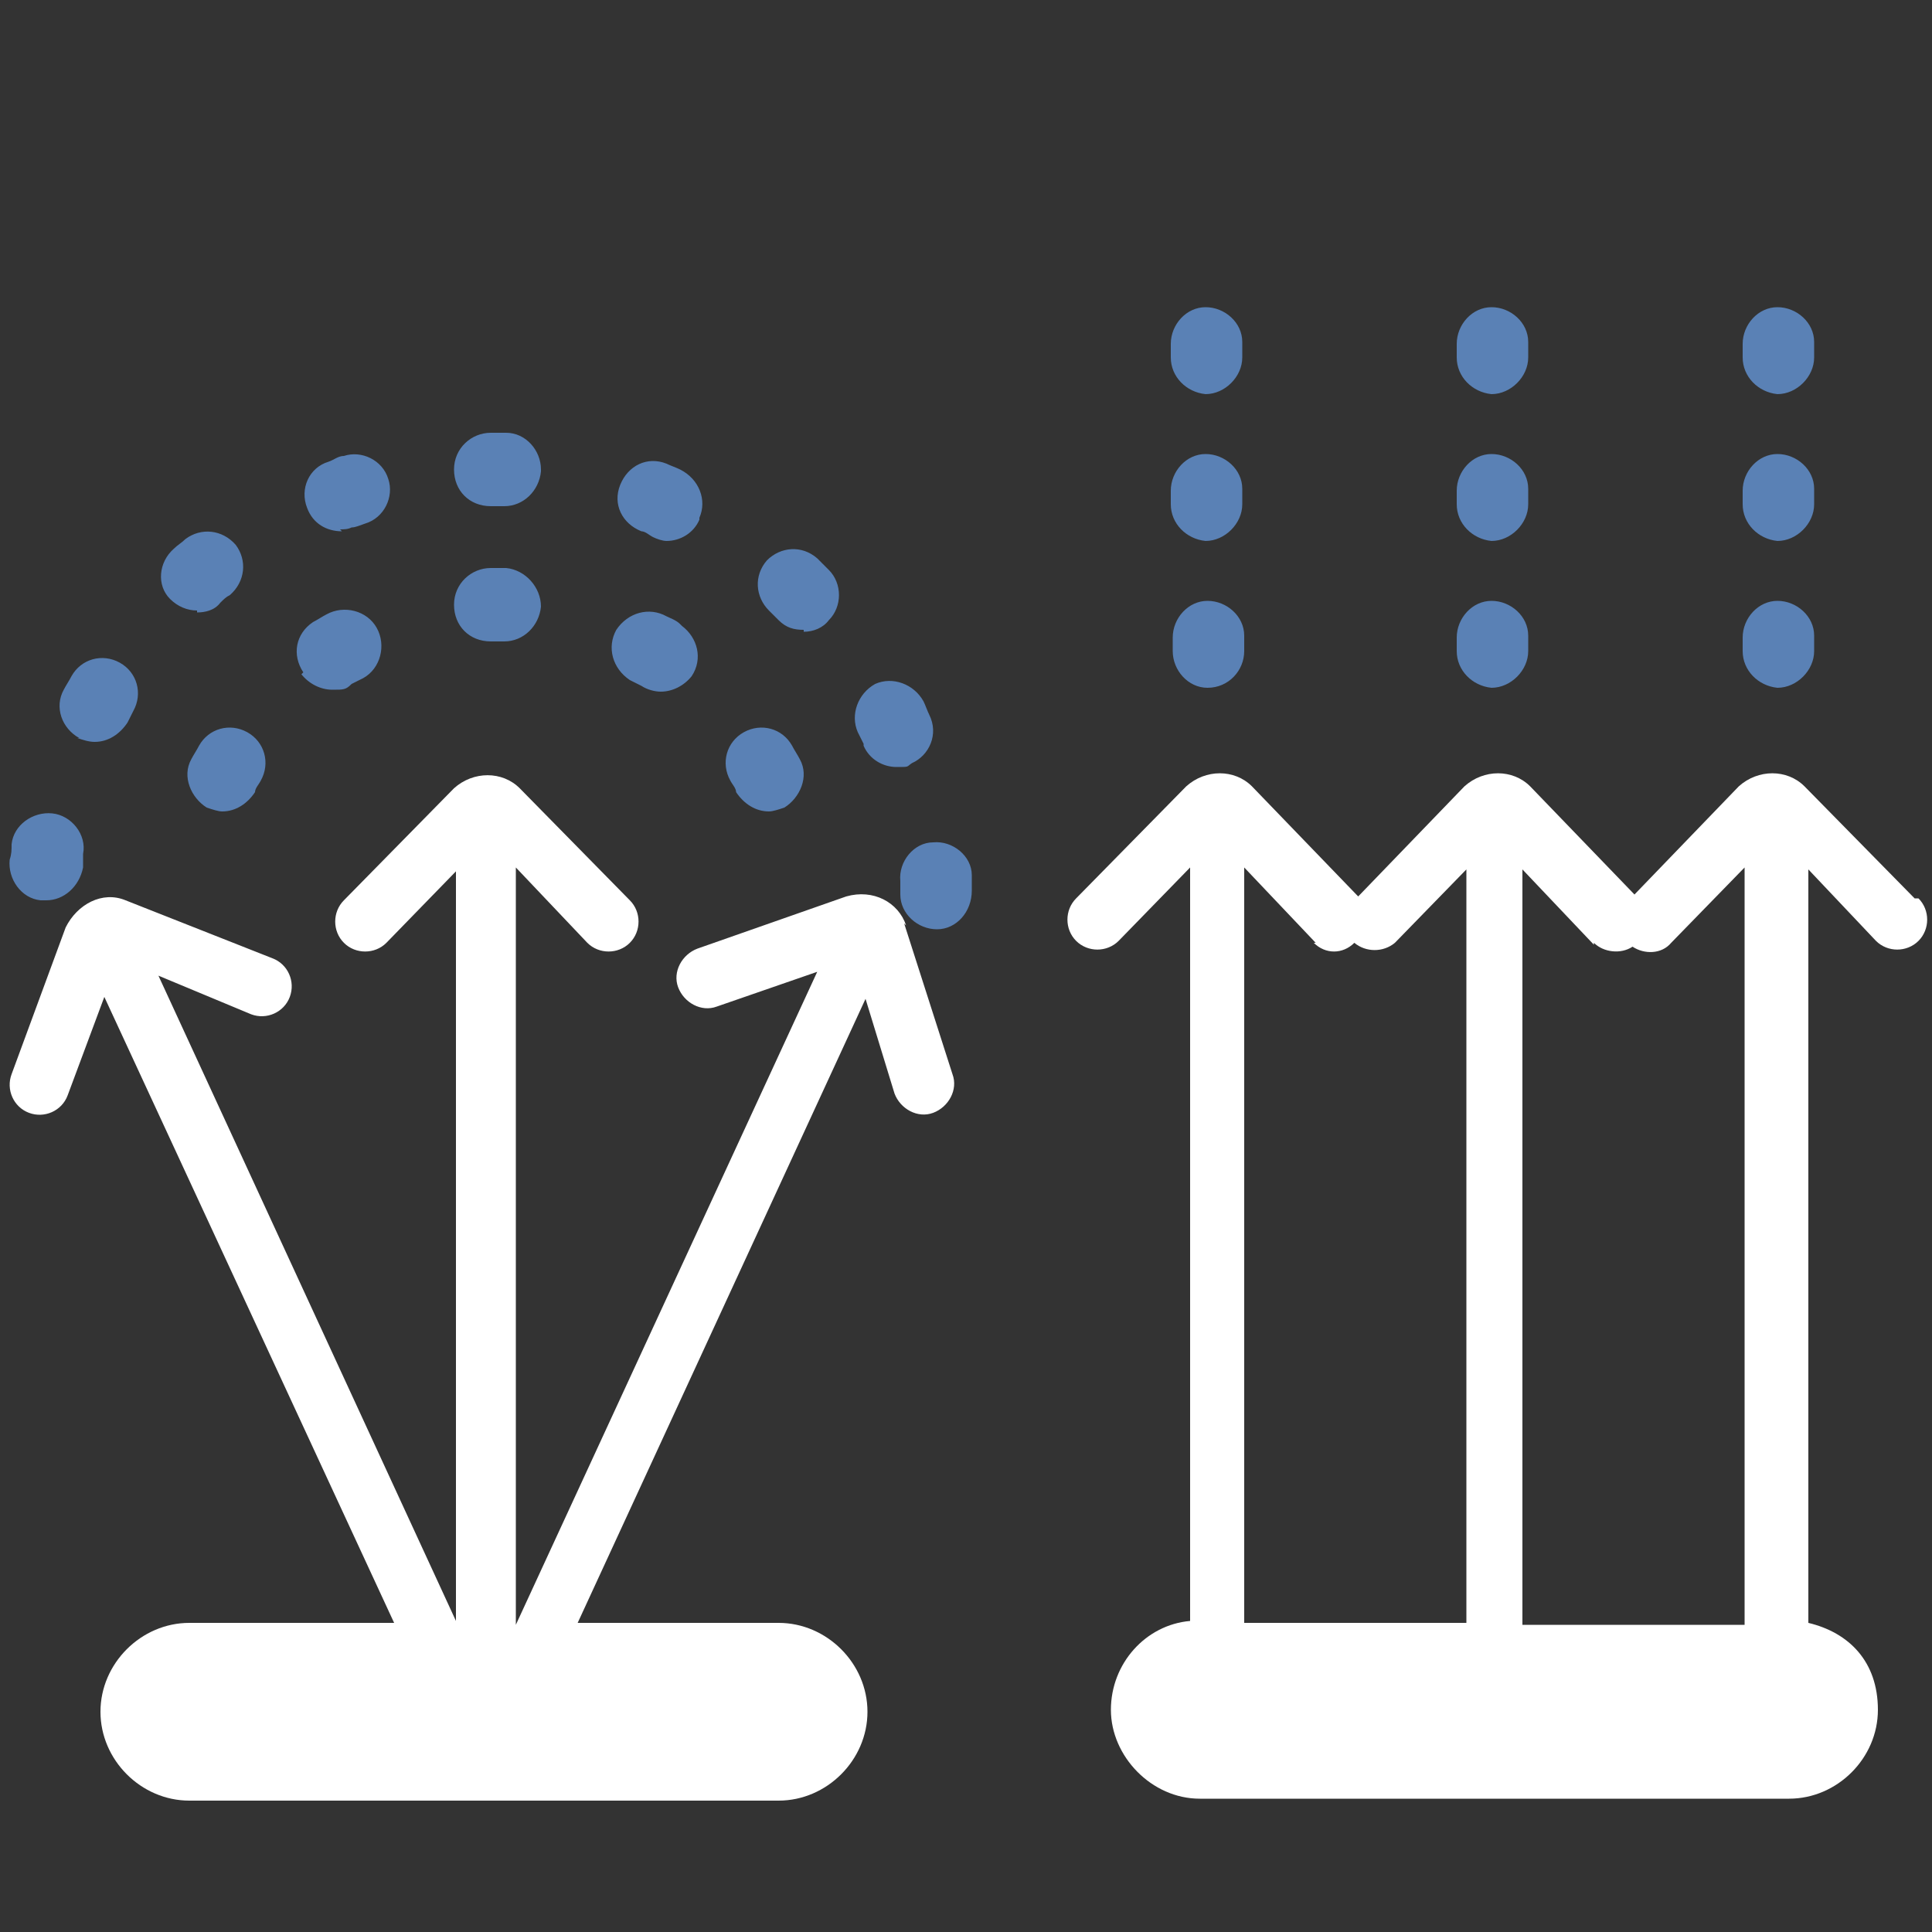 <?xml version="1.0" encoding="UTF-8"?>
<svg id="Layer_1" xmlns="http://www.w3.org/2000/svg" version="1.1" viewBox="0 0 100 100">
  <rect x="0" y="0" width="100" height="100" fill="#333333" stroke="none"/>
  <!-- Generator: Adobe Illustrator 29.1.0, SVG Export Plug-In . SVG Version: 2.1.0 Build 142)  -->
  <defs>
    <style>
      .st0 {
        fill: #fff;
      }

      .st1 {
        fill: #5a81b5;
      }
    </style>
  </defs>
  <path class="st1" d="M64.4,32.9c0,.3,0,.5,0,.8,0,1-.8,1.9-1.9,1.9,0,0,0,0,0,0h0c-1,0-1.8-.9-1.8-1.9,0-.2,0-.5,0-.7,0-1,.8-1.9,1.8-1.9,1,0,1.9.8,1.9,1.8ZM62.4,23.5c-1,0-1.8.9-1.8,1.9,0,.2,0,.5,0,.7,0,1,.8,1.8,1.8,1.9h0s0,0,0,0c1,0,1.9-.9,1.9-1.9,0-.3,0-.5,0-.8,0-1-.9-1.8-1.9-1.8ZM62.4,15.9c-1,0-1.8.9-1.8,1.9,0,.2,0,.5,0,.7,0,1,.8,1.8,1.8,1.9h0s0,0,0,0c1,0,1.9-.9,1.9-1.9,0-.3,0-.5,0-.8,0-1-.9-1.8-1.9-1.8ZM77.2,31.1c-1,0-1.8.9-1.8,1.9,0,.2,0,.5,0,.7,0,1,.8,1.8,1.8,1.9h0s0,0,0,0c1,0,1.9-.9,1.9-1.9,0-.3,0-.5,0-.8,0-1-.9-1.8-1.9-1.8ZM77.2,23.5c-1,0-1.8.9-1.8,1.9,0,.2,0,.5,0,.7,0,1,.8,1.8,1.8,1.9h0s0,0,0,0c1,0,1.9-.9,1.9-1.9,0-.3,0-.5,0-.8,0-1-.9-1.8-1.9-1.8ZM77.2,15.9c-1,0-1.8.9-1.8,1.9,0,.2,0,.5,0,.7,0,1,.8,1.8,1.8,1.9h0s0,0,0,0c1,0,1.9-.9,1.9-1.9,0-.3,0-.5,0-.8,0-1-.9-1.8-1.9-1.8ZM92,31.1c-1,0-1.8.9-1.8,1.9,0,.2,0,.5,0,.7,0,1,.8,1.8,1.8,1.9h0s0,0,0,0c1,0,1.9-.9,1.9-1.9,0-.3,0-.5,0-.8,0-1-.9-1.8-1.9-1.8ZM92,23.5c-1,0-1.8.9-1.8,1.9,0,.2,0,.5,0,.7,0,1,.8,1.8,1.8,1.9h0s0,0,0,0c1,0,1.9-.9,1.9-1.9,0-.3,0-.5,0-.8,0-1-.9-1.8-1.9-1.8ZM92,20.4h0s0,0,0,0c1,0,1.9-.9,1.9-1.9,0-.3,0-.5,0-.8,0-1-.9-1.8-1.9-1.8-1,0-1.8.9-1.8,1.9,0,.2,0,.5,0,.7,0,1,.8,1.8,1.8,1.9Z"/>
  <path class="st1" d="M37.8,40.4c-.5-.9-.2-2,.7-2.5.9-.5,2-.2,2.5.7.1.2.3.5.4.7.5.9,0,2-.8,2.5-.3.1-.6.2-.8.2-.7,0-1.3-.4-1.7-1,0-.2-.2-.4-.3-.6ZM35.2,32.3c-.2-.2-.5-.3-.7-.4-.9-.5-2-.2-2.6.7-.5.9-.2,2,.7,2.6.2.1.4.2.6.3.3.2.7.3,1,.3.6,0,1.2-.3,1.6-.8.6-.9.3-2-.5-2.6ZM13.5,40.4c.5-.9.2-2-.7-2.5-.9-.5-2-.2-2.5.7-.1.2-.3.5-.4.7-.5.9,0,2,.8,2.5.3.1.6.2.8.2.7,0,1.3-.4,1.7-1,0-.2.2-.4.3-.6ZM15.6,34.9c.4.5,1,.8,1.6.8s.7,0,1-.3c.2-.1.4-.2.6-.3.9-.5,1.2-1.7.7-2.6-.5-.9-1.7-1.2-2.6-.7-.2.1-.5.3-.7.4-.9.6-1.1,1.7-.5,2.6ZM26.2,29.4c-.3,0-.6,0-.8,0-1,0-1.9.8-1.9,1.9s.8,1.9,1.9,1.9.4,0,.7,0c0,0,0,0,0,0,1,0,1.8-.8,1.9-1.8,0-1-.8-1.9-1.8-2ZM10.2,31.7c.4,0,.9-.1,1.2-.5.2-.2.3-.3.5-.4.8-.7.9-1.8.3-2.6-.7-.8-1.8-.9-2.6-.3-.2.2-.4.3-.6.5-.8.7-.9,1.9-.2,2.6.4.4.9.6,1.4.6h0ZM2.2,46.6c0,0,.1,0,.2,0h0c.9,0,1.7-.7,1.9-1.7,0-.2,0-.5,0-.7.2-1-.6-2-1.6-2.1-1-.1-2,.6-2.1,1.6,0,.3,0,.5-.1.8-.1,1,.6,2,1.6,2.1ZM44.7,38.6c.3.7,1,1.1,1.7,1.1s.5,0,.8-.2c.9-.4,1.4-1.5.9-2.5-.1-.2-.2-.5-.3-.7-.5-.9-1.6-1.3-2.5-.9-.9.5-1.3,1.6-.9,2.5.1.2.2.4.3.6ZM17.6,27.4h0c.2,0,.4,0,.6-.1.2,0,.4-.1.7-.2,1-.3,1.5-1.4,1.2-2.3-.3-1-1.4-1.5-2.3-1.2-.3,0-.5.2-.8.3-1,.3-1.5,1.4-1.1,2.4.3.8,1,1.2,1.8,1.2ZM4,38.2c.3.1.6.2.9.2h0c.7,0,1.3-.4,1.7-1,.1-.2.2-.4.3-.6.5-.9.2-2-.7-2.5-.9-.5-2-.2-2.5.7-.1.2-.3.5-.4.7-.5.9-.1,2,.8,2.5ZM50.3,45.3c0-1-1-1.8-2-1.7-1,0-1.8,1-1.7,2,0,.2,0,.5,0,.7,0,1,.9,1.8,1.9,1.8h0s0,0,0,0c1,0,1.8-.9,1.8-2,0-.3,0-.5,0-.8ZM41.6,32.7c.5,0,1-.2,1.3-.6.7-.7.7-1.9,0-2.6-.2-.2-.4-.4-.6-.6-.8-.7-1.9-.6-2.6.1-.7.8-.6,1.9.1,2.6.2.2.3.3.5.5.4.4.8.5,1.3.5h0ZM28,24.3c0-1-.8-1.9-1.8-1.9-.3,0-.5,0-.8,0-1,0-1.9.8-1.9,1.9s.8,1.9,1.9,1.9.5,0,.7,0c0,0,0,0,0,0h0c1,0,1.8-.8,1.9-1.8ZM36.2,26.8c.4-.9,0-2-1-2.5-.2-.1-.5-.2-.7-.3-1-.4-2,.1-2.4,1.1-.4,1,.1,2,1.1,2.4.2,0,.4.2.6.3.2.1.5.2.7.2h0c.7,0,1.4-.4,1.7-1.1Z"/>
  <g>
    <path class="st0" d="M99.1,46.5l-5.7-5.8c-.9-.9-2.4-.9-3.4,0l-5.4,5.6-5.4-5.6c-.9-.9-2.4-.9-3.4,0l-5.5,5.7-5.5-5.7c-.9-.9-2.4-.9-3.4,0l-5.7,5.8c-.6.6-.6,1.6,0,2.2s1.6.6,2.2,0l3.7-3.8v39c-2.3.2-4.1,2.2-4.1,4.6s2.1,4.6,4.6,4.6h30.5c2.5,0,4.6-2.1,4.6-4.6s-1.5-4-3.6-4.5v-39l3.5,3.7c.6.6,1.6.6,2.2,0s.6-1.6,0-2.2ZM82.5,48.8c.5.5,1.4.6,2,.2.6.4,1.5.4,2-.2l3.8-3.9v39.2h-11.5v-39.1l3.7,3.9ZM68,48.8c.6.6,1.5.6,2.1,0,.6.5,1.5.5,2.1,0l3.7-3.8v39h-11.5v-39.1l3.7,3.9Z"/>
    <path class="st0" d="M46.9,47.9c-.4-1.2-1.7-1.9-3.1-1.5l-7.7,2.7c-.8.3-1.3,1.2-1,2,.3.8,1.2,1.3,2,1l5.2-1.8-15.6,33.8h0v-39.2l3.7,3.9c.6.6,1.6.6,2.2,0s.6-1.6,0-2.2l-5.7-5.8c-.9-.9-2.4-.9-3.4,0l-5.7,5.8c-.6.6-.6,1.6,0,2.2.6.6,1.6.6,2.2,0l3.6-3.7v38.8l-15.4-33.4,4.8,2c.8.3,1.7-.1,2-.9.3-.8-.1-1.7-.9-2l-7.6-3c-1.2-.5-2.5.2-3.1,1.4l-2.8,7.6c-.3.8.1,1.7.9,2,.8.3,1.7-.1,2-.9l1.9-5.1,15,32.4h-10.6c-2.5,0-4.6,2.1-4.6,4.6s2.1,4.6,4.6,4.6h30.5c2.5,0,4.6-2.1,4.6-4.6s-2.1-4.6-4.6-4.6h-10.4l14.9-32.3,1.5,4.9c.3.8,1.2,1.3,2,1s1.3-1.2,1-2l-2.5-7.8Z"/>
  </g>
</svg>